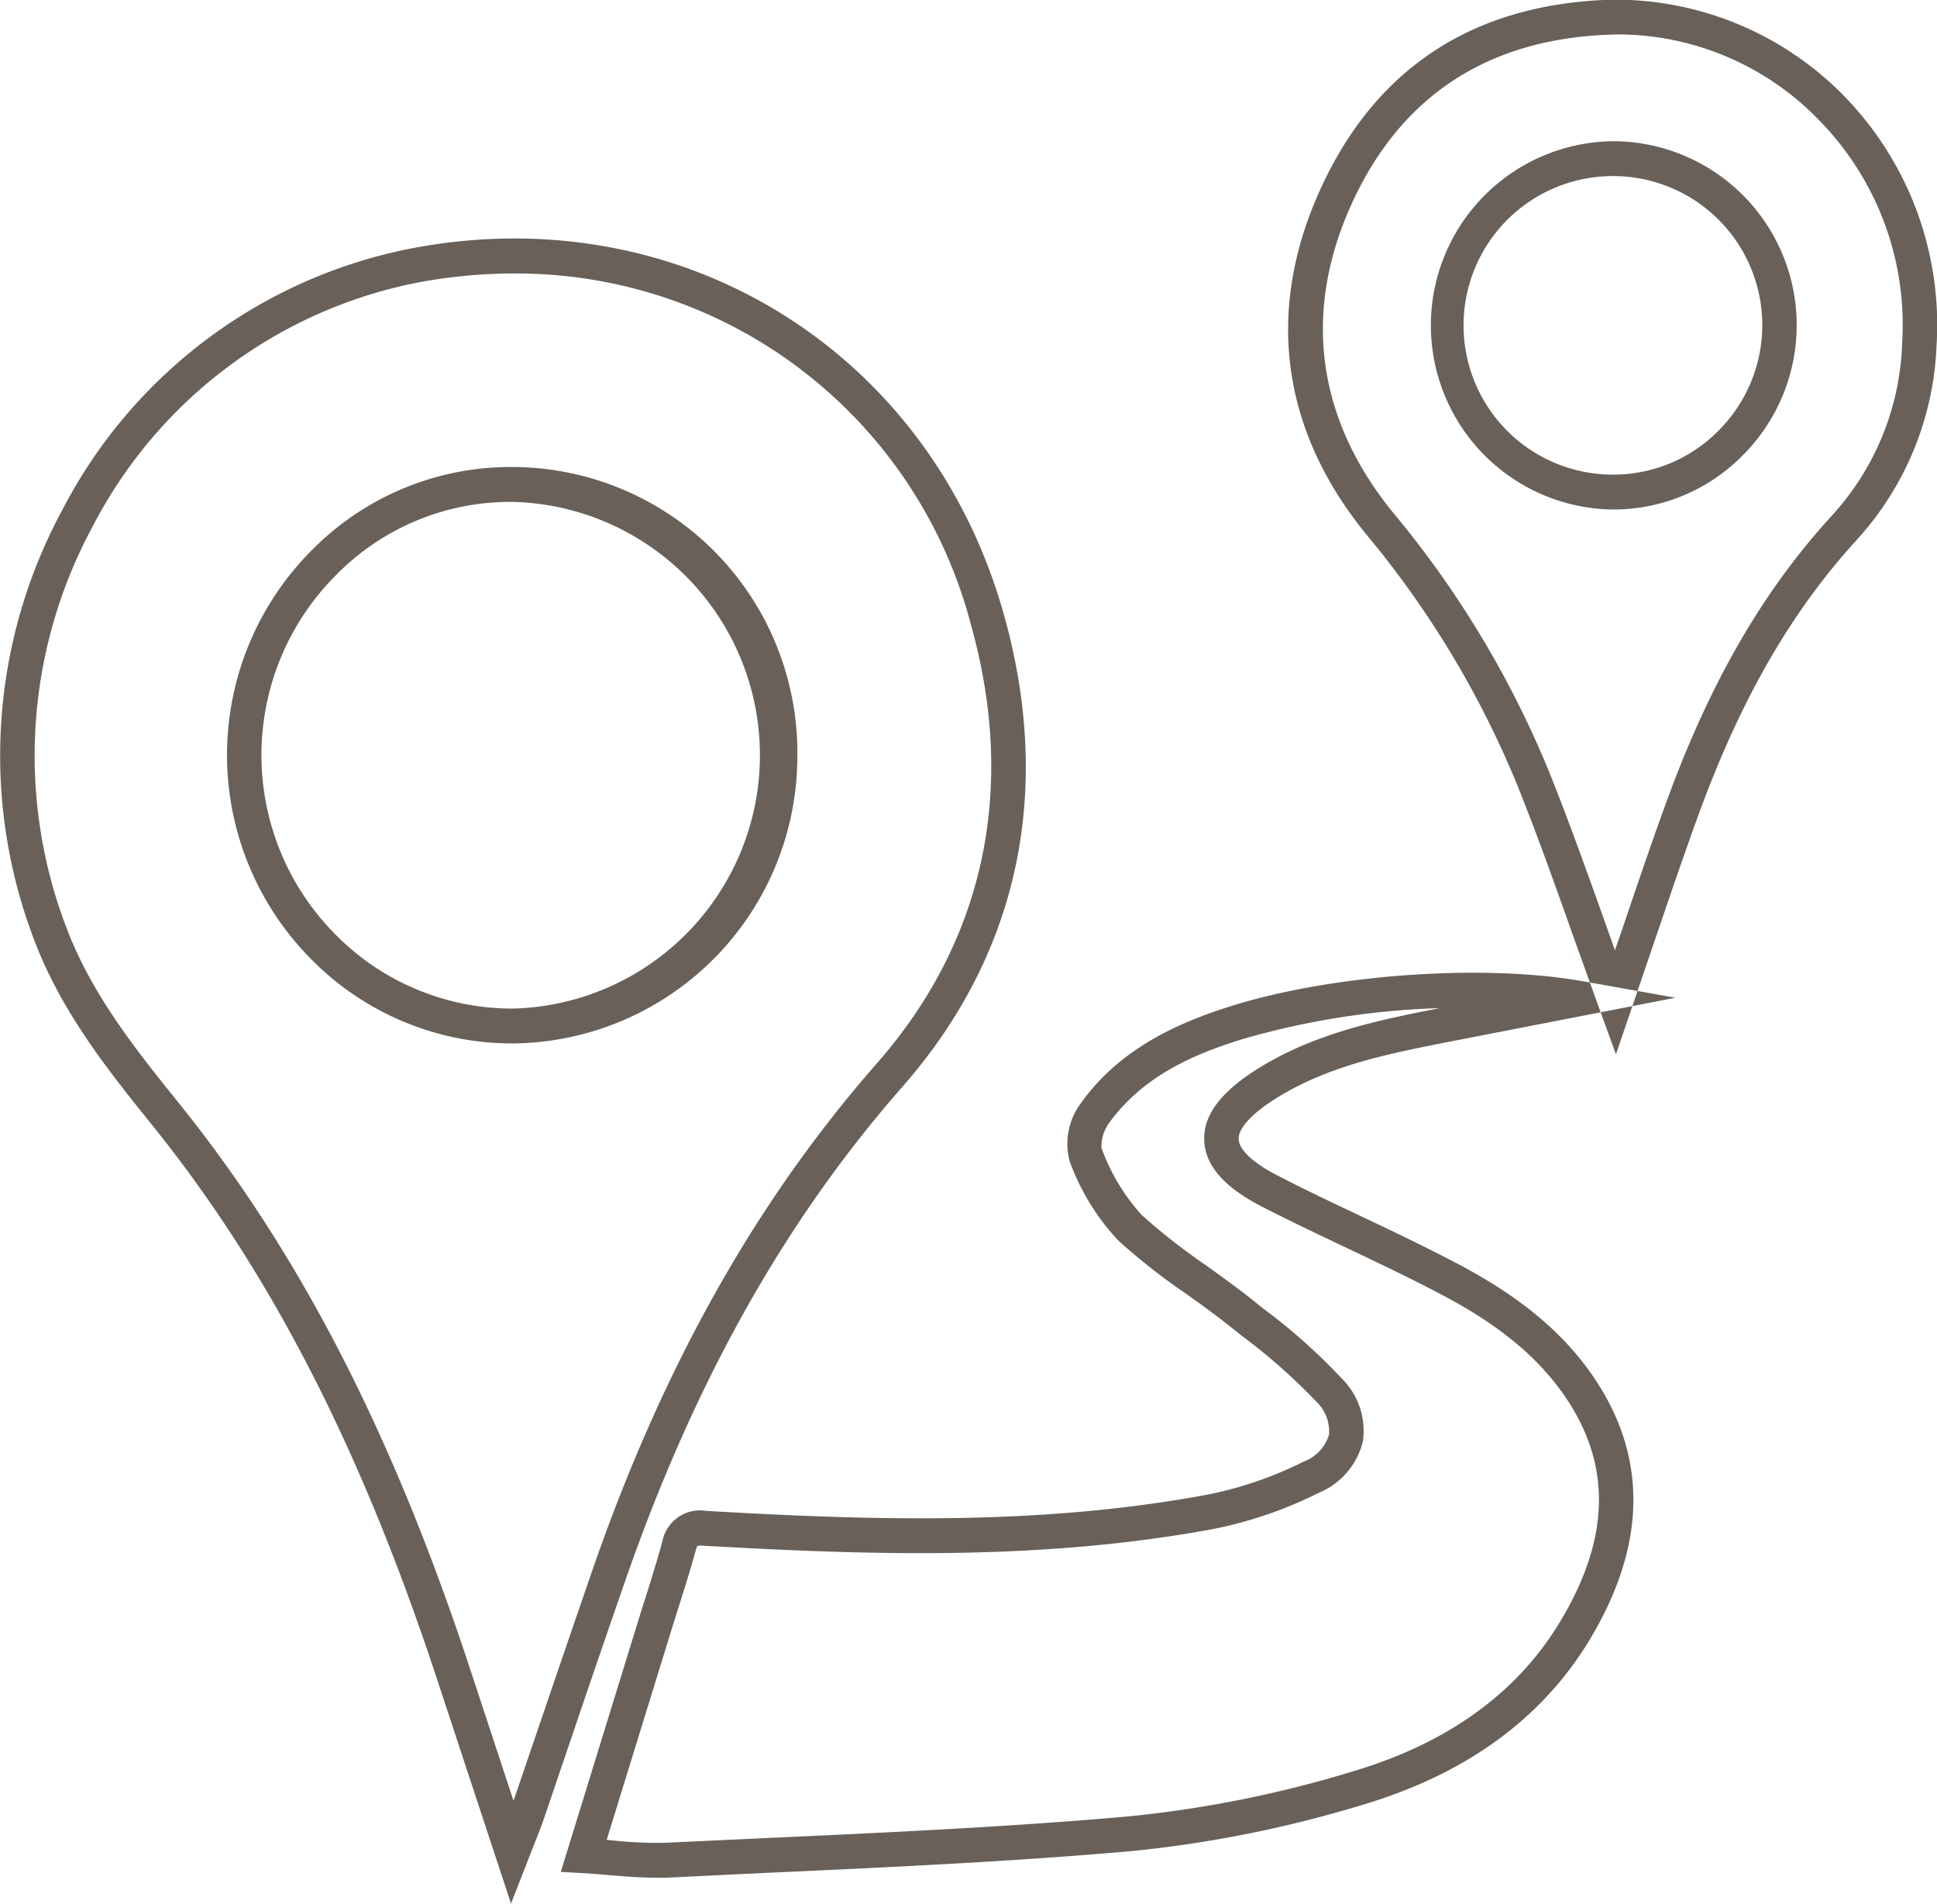 <svg xmlns="http://www.w3.org/2000/svg" width="132.25" height="129.97" viewBox="0 0 132.25 129.97">
  <defs>
    <style>
      .cls-1 {
        fill: #686059;
        fill-rule: evenodd;
      }
    </style>
  </defs>
  <path id="Form_7" data-name="Form 7" class="cls-1" d="M1745.7,2696.17l-5.15-15.62c-5.18-15.65-11.34-27.58-19.36-37.54-2.74-3.4-5.84-7.25-7.74-11.85a35.249,35.249,0,0,1,1.61-30.12,34.212,34.212,0,0,1,23.67-17.83c18.44-3.62,35.56,6.91,40.62,24.96,3.39,12.07,1,23.2-6.92,32.23-7.99,9.1-14.15,20.05-18.84,33.47q-1.77,5.085-3.5,10.19l-2.16,6.36c-0.19.54-.4,1.08-0.65,1.7Zm0.18-111.28a35.207,35.207,0,0,0-6.71.65,31.9,31.9,0,0,0-22.04,16.63,32.869,32.869,0,0,0-1.51,28.07c1.77,4.28,4.63,7.84,7.39,11.27,8.21,10.19,14.5,22.36,19.78,38.29l3.08,9.35,2-5.86q1.74-5.115,3.5-10.21c4.79-13.72,11.11-24.92,19.3-34.26,7.36-8.38,9.58-18.76,6.42-30A32.079,32.079,0,0,0,1745.88,2584.89Zm-0.09,52.56a19.257,19.257,0,0,1-13.77-5.79,19.773,19.773,0,0,1,.1-27.9,19.035,19.035,0,0,1,13.51-5.66h0.2a19.5,19.5,0,0,1,19.42,19.74h0a19.605,19.605,0,0,1-19.43,19.61h-0.03Zm-0.16-36.97a16.663,16.663,0,0,0-11.85,4.97,17.371,17.371,0,0,0-.1,24.53,16.95,16.95,0,0,0,12.11,5.09h0.03a17.3,17.3,0,0,0-.02-34.59h-0.17Zm10.02,93.92c-1.05,0-2.09-.08-3.17-0.17-0.62-.05-1.24-0.11-1.88-0.14l-1.5-.09,5.51-17.87c0.5-1.55.99-3.11,1.42-4.67a2.619,2.619,0,0,1,3-2.1c10.97,0.63,22.65,1.05,34.22-1.11a25.856,25.856,0,0,0,6.58-2.26,2.836,2.836,0,0,0,1.72-1.83,2.8,2.8,0,0,0-.86-2.25,39.93,39.93,0,0,0-5.09-4.5l-0.92-.73c-0.93-.74-1.9-1.44-2.87-2.13a42.316,42.316,0,0,1-4.66-3.66,15.767,15.767,0,0,1-3.31-5.4,4.631,4.631,0,0,1,.76-3.95c2.78-3.91,7-5.62,10.36-6.67,6.91-2.15,17.2-2.87,23.96-1.66l6.28,1.12-15.32,2.98c-4.32.85-8.41,1.65-12.03,3.94-1.6,1.01-2.5,2.01-2.47,2.74s1.01,1.64,2.7,2.5c1.82,0.94,3.68,1.82,5.54,2.7,2.3,1.09,4.61,2.19,6.86,3.38,4.33,2.3,7.3,4.83,9.35,7.98,3.52,5.41,3.32,11.39-.59,17.78-3.25,5.28-8.41,9.01-15.35,11.08a81.687,81.687,0,0,1-15.88,3.18c-8.21.72-16.58,1.1-24.67,1.47l-6.85.33C1756.21,2694.4,1755.93,2694.4,1755.65,2694.4Zm-3.42-2.58c0.15,0.01.3,0.03,0.44,0.04a27.862,27.862,0,0,0,3.71.15l6.85-.32c8.07-.37,16.41-0.75,24.58-1.47a79.116,79.116,0,0,0,15.41-3.09c6.37-1.9,11.09-5.28,14.01-10.05,3.44-5.61,3.65-10.59.64-15.22-1.83-2.8-4.52-5.08-8.48-7.18-2.23-1.18-4.5-2.26-6.78-3.34-1.87-.89-3.75-1.78-5.6-2.73-2.6-1.33-3.9-2.8-3.98-4.51s1.09-3.3,3.57-4.87c3.89-2.46,8.26-3.36,12.51-4.19a54.062,54.062,0,0,0-13.45,2.11c-3.2.99-6.79,2.46-9.16,5.78a2.768,2.768,0,0,0-.49,1.64,13.723,13.723,0,0,0,2.75,4.59,42.079,42.079,0,0,0,4.41,3.45c1,0.72,2,1.44,2.97,2.2l0.91,0.73a40.446,40.446,0,0,1,5.38,4.79,5.019,5.019,0,0,1,1.43,4.29,5.1,5.1,0,0,1-3,3.5,28.248,28.248,0,0,1-7.18,2.47c-11.83,2.2-23.67,1.78-34.78,1.15a1.434,1.434,0,0,0-.49.02c0.01,0.01-.05.1-0.11,0.34-0.44,1.59-.95,3.17-1.45,4.75Zm68.91-53.63-1.14-3.13c-0.59-1.62-1.16-3.23-1.73-4.8-1.28-3.62-2.5-7.04-3.86-10.43a65.5,65.5,0,0,0-10.3-17.11c-5.89-7.21-6.94-15.44-3.05-23.8,3.81-8.17,10.47-12.45,19.78-12.72a21.841,21.841,0,0,1,15.98,6.68,22.383,22.383,0,0,1,6.21,16.91,20.908,20.908,0,0,1-5.4,13.23c-4.57,4.99-8.05,11.06-10.96,19.11-1.04,2.87-2.02,5.76-3.04,8.76Zm0.29-69.62c-0.18,0-.35.01-0.52,0.01-8.36.24-14.32,4.06-17.72,11.35-3.48,7.47-2.53,14.83,2.73,21.28a67.655,67.655,0,0,1,10.67,17.73c1.38,3.44,2.6,6.87,3.9,10.51,0.19,0.54.39,1.09,0.58,1.64l0.34-.97c1.02-3.01,2-5.92,3.05-8.81,3.01-8.36,6.65-14.68,11.44-19.91a18.278,18.278,0,0,0,4.78-11.74,19.94,19.94,0,0,0-5.55-15.11A19.151,19.151,0,0,0,1821.43,2568.57Zm-0.47,32.43h-0.07a12.571,12.571,0,0,1,.06-25.14h0.01a12.558,12.558,0,0,1,8.85,21.43A12.385,12.385,0,0,1,1820.96,2601Zm-0.01-22.76a10.19,10.19,0,0,0-.05,20.38h0.06a10.079,10.079,0,0,0,7.19-3.01,10.175,10.175,0,0,0-7.19-17.37h-0.01Z" transform="translate(-1710.81 -2566.22)"/>
</svg>
